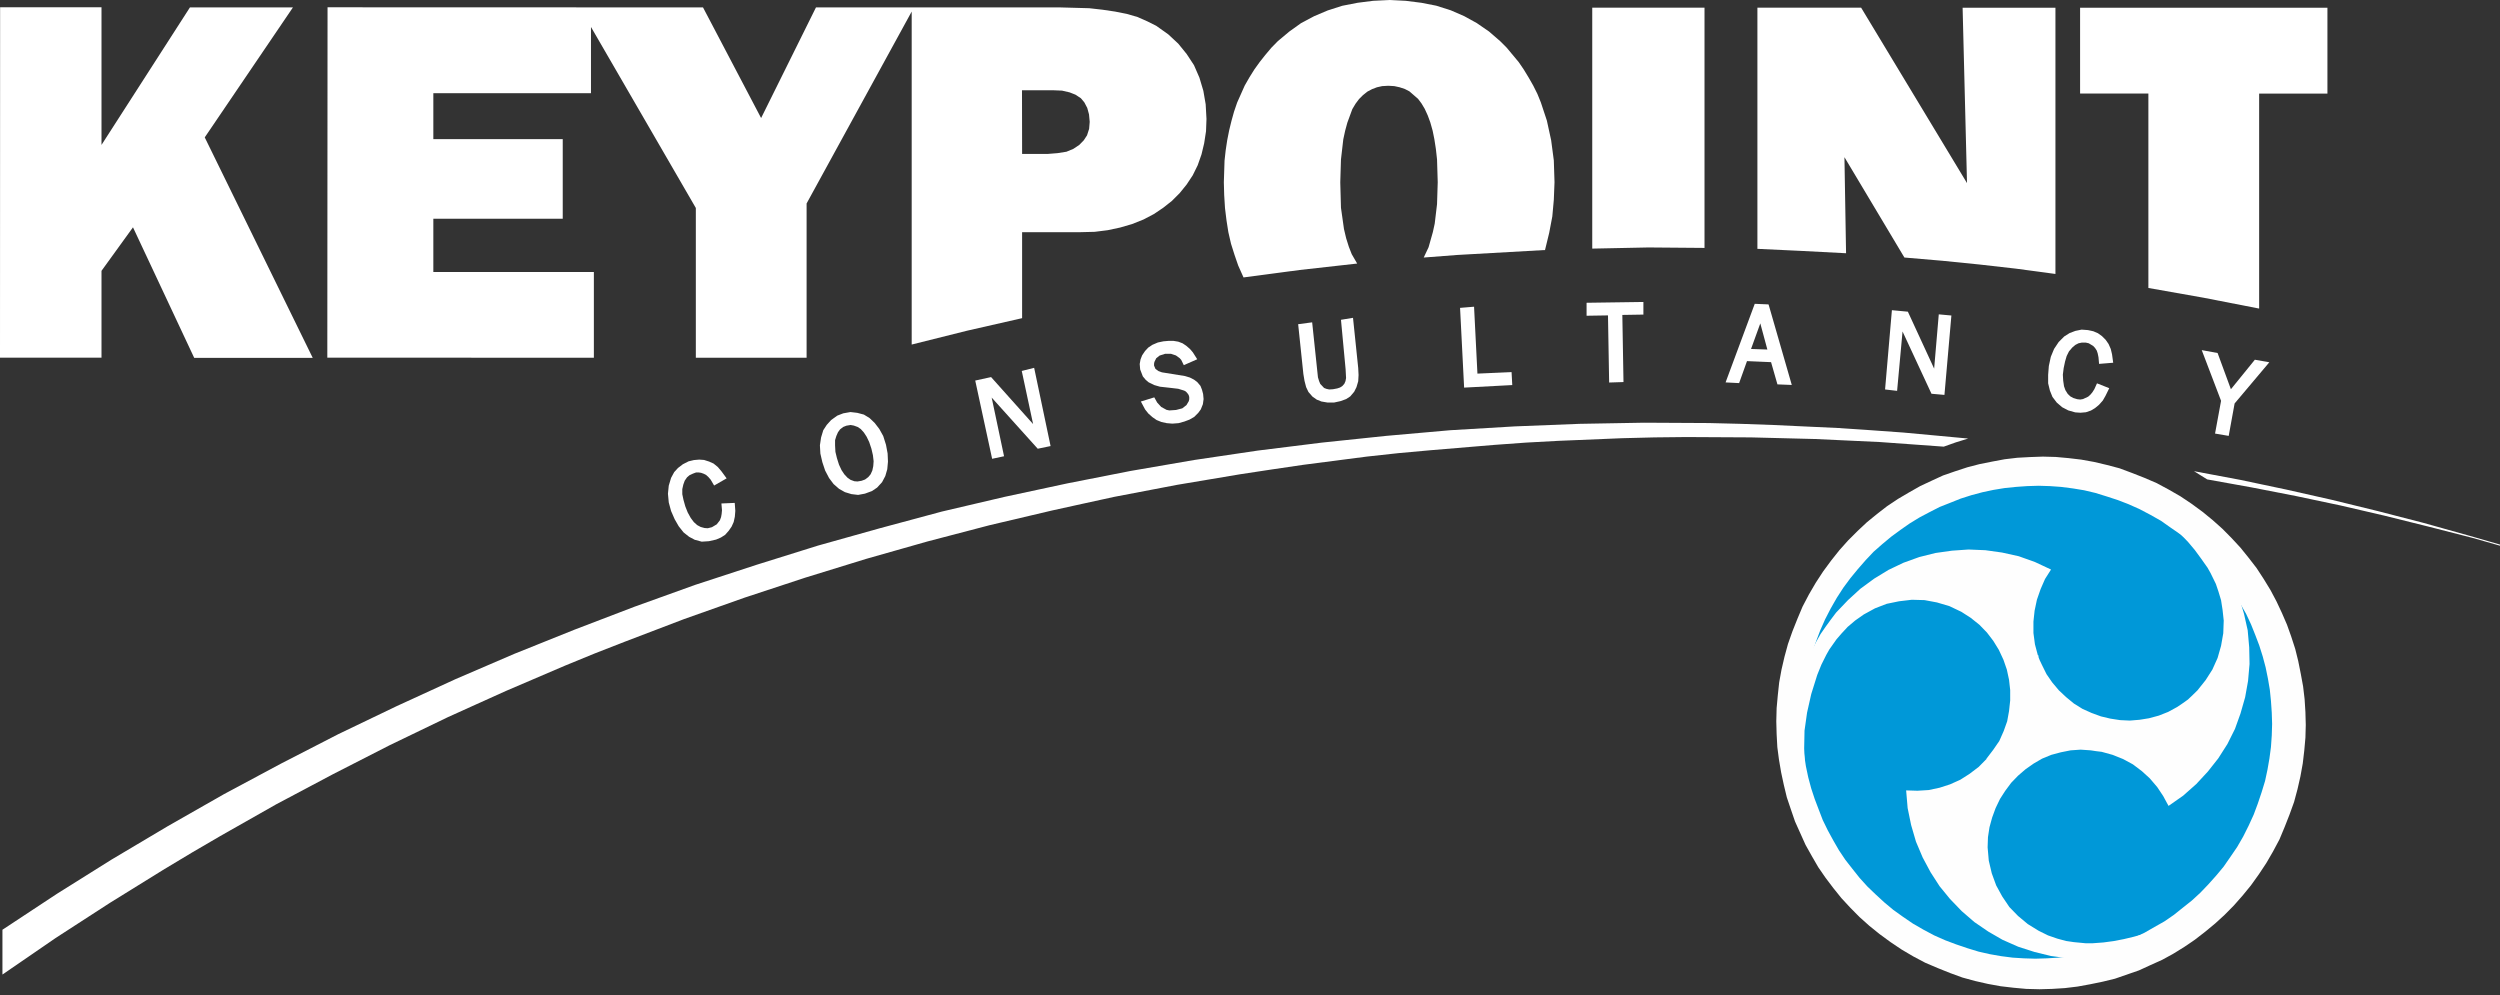 <svg xmlns="http://www.w3.org/2000/svg" xmlns:xlink="http://www.w3.org/1999/xlink" width="216" height="86" viewBox="0 0 216 86"><rect x="0" y="0" width="216" height="86" fill="#333333" stroke="none"/><defs><path id="tzrza" d="M325.4 62.49l-1.1.06-1.1.13-1.07.2-1.1.22-1.04.27-1.07.35-1.04.36-1 .46-.98.46-.97.55-.95.56-.93.62-.88.68-.88.72-.8.75-.82.82-.75.84-.7.88-.7.95-.64.98-.59 1.01-.55 1.05-.45 1.07-.43 1.08-.38 1.08-.3 1.1-.26 1.12-.2 1.1-.12 1.12-.1 1.1-.03 1.15.03 1.1.06 1.12.14 1.07.19 1.12.23 1.07.26 1.08.35 1.04.36 1.05.45 1L306 96l.55.98.55.95.62.9.68.9.7.87.76.82.8.81.85.76.88.71.94.69.97.65 1 .59 1.04.55 1.08.46 1.07.43 1.07.39 1.1.3 1.1.25 1.1.2 1.11.13 1.1.1 1.14.03 1.1-.03 1.1-.07 1.08-.13 1.1-.2 1.07-.22 1.07-.26 1.04-.36 1.04-.36 1-.46 1-.45.95-.52.97-.6.91-.62.88-.68.87-.72.82-.75.8-.81.75-.85.72-.88.68-.95.65-.98.58-1 .56-1.05.45-1.08.42-1.07.39-1.08.3-1.12.25-1.1.2-1.11.13-1.11.1-1.11.03-1.11-.03-1.1-.07-1.12-.13-1.1-.2-1.09-.22-1.1-.26-1.05-.35-1.08-.36-1.01-.45-1.04-.46-.98-.52-.98-.58-.95-.62-.95-.68-.88-.71-.88-.75-.81-.81-.82-.84-.75-.88-.72-.94-.69-.97-.65-1.01-.58-1.04-.56-1.07-.46-1.07-.42-1.07-.4-1.1-.29-1.1-.26-1.11-.2-1.1-.13-1.1-.1-1.11-.03z"/><path id="tzrzb" d="M238.3 30.8h2.73l.73.03.65.15.51.2.47.31.3.36.25.48.15.55.06.65-.05.6-.18.56-.28.43-.39.4-.51.34-.6.25-.76.12-.86.07h-2.21zm-60.02 23.1l23.03.01V46.5h-13.87v-4.6h11.18v-6.88h-11.18v-3.97h13.62v-5.72l9.06 15.64v12.94h9.57V40.58L228.77 24v28.77l4.8-1.2 4.74-1.08v-7.43h5.05l1.22-.03 1.12-.14 1.08-.23 1.03-.3 1-.4.89-.47.79-.53.76-.6.67-.67.6-.74.53-.8.43-.87.33-.94.23-.96.16-1.04.04-1.06-.07-1.27-.2-1.16-.34-1.14-.47-1.08-.63-.96-.73-.9-.86-.8-1.04-.74-.78-.39-.84-.37-.93-.27-1.01-.2-1.08-.16-1.15-.13-2.54-.07H220.5l-4.74 9.56-5.02-9.56-32.44-.01z"/><path id="tzrzc" d="M329.72 31.08h5.9v16.8l4.75.84 4.82.94V31.09h5.9v-7.42h-21.37z"/><path id="tzrzd" d="M150 53.9h8.77V46.4l2.72-3.76 5.29 11.28h10.24l-9.33-19.05 7.62-11.23h-8.9l-7.64 11.88V23.63h-8.76z"/><path id="tzrze" d="M287.57 44.48l4.85-.1 4.85.04V23.66h-9.7z"/><path id="tzrzf" d="M270.08 23l-1.44.07-1.34.17-1.33.26-1.25.4-1.18.5-1.13.6-1.02.73-.98.82-.56.57-.53.63-.49.62-.46.64-.43.69-.4.7-.65 1.46-.27.79-.22.79-.2.82-.17.86-.13.86-.1.9-.06 1.87.03 1.11.07 1.12.13 1.06.16 1.02.23 1 .3.95.32.93.46 1.03 4.82-.64 5-.56-.47-.81-.25-.64-.23-.73-.19-.8-.26-1.84-.06-2.2.06-1.97.2-1.74.16-.74.19-.7.43-1.17.28-.47.3-.4.34-.34.39-.31.4-.21.42-.16.45-.1.53-.03.52.03.46.1.45.15.39.2.75.65.3.4.28.47.26.57.22.6.2.71.15.74.13.84.1.9.06 1.97-.06 1.9-.2 1.68-.16.73-.37 1.31-.42.89 2.86-.22 7.62-.43.36-1.48.27-1.42.13-1.44.06-1.52-.06-1.88-.23-1.74-.37-1.7-.52-1.57-.3-.74-.36-.72-.4-.7-.42-.69-.43-.63-1.05-1.26-.56-.56-.96-.83-1.06-.73-1.09-.6-1.15-.5-1.26-.4-1.28-.25-1.35-.17z"/><path id="tzrzg" d="M301.84 44.5l3.83.18 3.83.2-.14-8.3 5.18 8.67 3.28.28 3.18.32 3.17.36 3.42.46v-23h-8.02l.38 15.15-9.15-15.16h-8.96z"/><path id="tzrzh" d="M226.55 61.43l-.24-.76-.34-.61-.4-.52-.44-.42-.49-.3-.57-.15-.59-.07-.62.11-.52.2-.53.38-.38.42-.3.46-.19.63-.1.67.04.72.17.74.24.72.34.65.39.52.48.42.5.28.56.17.58.07.59-.11.6-.22.45-.3.43-.47.28-.53.17-.59.06-.66-.03-.7zm-2.73 3.15l-.33-.12-.26-.18-.28-.3-.24-.36-.22-.47-.18-.57-.13-.54-.03-.55v-.46l.11-.36.14-.32.18-.25.27-.21.28-.11.36-.06.28.05.33.12.27.18.27.3.24.37.22.46.19.57.13.56.06.52-.03.42-.08.38-.15.33-.2.24-.28.21-.3.11-.35.06z"/><path id="tzrzi" d="M253.85 56.67l-.13-.33-.27-.32-.29-.22-.35-.18-.43-.13-1.99-.32-.3-.11-.26-.19-.12-.28v-.16l.03-.16.16-.32.29-.23.47-.15h.52l.42.14.33.24.13.15.22.45 1.16-.51-.38-.6-.24-.28-.32-.28-.33-.22-.37-.14-.42-.07h-.4l-.46.04-.48.1-.47.2-.36.24-.28.3-.25.37-.14.36-.07.39.04.47.23.6.26.31.24.2.49.24.49.14.9.1.68.08.52.16.14.08.13.14.11.16.05.17v.2l-.04.16-.2.34-.36.28-.54.14-.58.04-.24-.05-.46-.25-.35-.38-.25-.45-1.16.36.37.69.28.35.35.31.36.25.42.17.46.1.48.04.53-.04.51-.14.45-.17.4-.23.35-.35.22-.3.18-.45.06-.44-.04-.44z"/><path id="tzrzj" d="M238.28 55.05l.98 4.59-3.63-4.06-1.37.3 1.46 6.76 1.03-.22-1.07-5.07 3.98 4.42 1.11-.23-1.42-6.76z"/><path id="tzrzk" d="M344.82 54.08l-2.07 2.55-1.15-3.13-1.37-.25 1.67 4.38-.52 2.83 1.18.2.51-2.8 3-3.56z"/><path id="tzrzl" d="M212.33 66.5l.05.58-.03.33-.05.27-.1.27-.27.35-.42.25-.36.09-.28-.02-.33-.09-.3-.16-.29-.26-.27-.36-.26-.47-.21-.53-.16-.57-.1-.48v-.44l.09-.4.12-.33.2-.29.21-.18.3-.14.27-.1h.23l.2.03.23.08.2.1.2.18.2.23.3.51 1.08-.62-.44-.6-.32-.38-.37-.3-.38-.17-.44-.14-.42-.03-.46.04-.46.11-.49.25-.42.32-.33.36-.27.5-.2.67-.07.7.07.75.2.74.31.71.35.61.42.53.48.38.49.26.6.16.62-.04.62-.14.42-.18.36-.23.31-.35.25-.36.18-.4.1-.46.04-.5-.05-.69z"/><path id="tzrzm" d="M277.65 55.28l-.28-5.56-.01-.22-1.21.1.35 6.89 4.16-.22-.06-1.12z"/><path id="tzrzn" d="M302.8 49.3l-1.19-.05-2.52 6.79 1.17.06.68-1.9 2.08.09.55 1.92 1.24.05-1.96-6.8zm-.1 3.9l-1.41-.05.8-2.21z"/><path id="tzrzo" d="M328.42 54.24l.14-.48.2-.4.28-.33.27-.23.27-.14.29-.06h.34l.26.06.38.23.16.17.15.23.08.24.07.34.05.57 1.22-.1-.1-.73-.11-.46-.19-.43-.25-.36-.32-.32-.35-.25-.4-.17-.46-.1-.55-.04-.54.11-.5.19-.46.29-.48.48-.4.6-.28.68-.17.79-.06.77v.73l.15.62.22.55.38.5.47.4.52.27.6.17.45.03.47-.04.44-.15.35-.21.34-.28.33-.37.23-.4.33-.67-1.06-.42-.23.51-.18.28-.17.2-.18.16-.45.21-.24.04-.26-.03-.33-.1-.26-.14-.23-.22-.2-.32-.12-.34-.07-.48-.03-.52.07-.56z"/><path id="tzrzp" d="M266.9 50.46l-1.04.17.4 4.27.04.76-.05.27-.1.23-.17.19-.2.13-.24.08-.37.07-.33.02-.23-.05-.21-.08-.33-.35-.1-.24-.1-.33-.5-4.75-1.21.16.45 4.3.1.6.14.54.2.42.35.4.37.26.4.16.53.09h.56l.55-.12.5-.18.35-.23.34-.4.2-.4.15-.51.03-.54-.03-.6z"/><path id="tzrzq" d="M317.11 54.85l-2.27-4.92-1.38-.13-.59 6.85 1.04.12.47-5.13 2.5 5.38 1.12.1.6-6.86-1.09-.1z"/><path id="tzrzr" d="M287.08 50.28l1.85-.03.1 5.8 1.24-.04-.1-5.8 1.82-.03v-1.09l-4.91.07z"/><path id="tzrzs" d="M340.7 64.42l3.83.69 3.85.75 3.83.81 3.79.88 3.82.95 3.83.98 3.79 1.08 3.8 1.1-3.93-1.23-3.95-1.14-3.96-1.11-3.95-1.02-3.96-.97-3.95-.89-3.98-.84-4-.75zm-54.24-4.8l-5.58.22-5.57.33-5.55.49-5.54.58-5.55.69-5.47.81-5.52.95-5.44 1.07-5.45 1.17-5.42 1.27-5.35 1.44-5.35 1.5-5.31 1.66-5.29 1.73-5.25 1.89-5.2 1.99-5.18 2.08-5.09 2.19-5.1 2.34-5.02 2.41-4.96 2.55-4.93 2.64-4.86 2.77-4.83 2.87-4.74 2.97-4.7 3.1v3.87l4.6-3.16 4.68-3.03 4.73-2.93 2.4-1.44 2.4-1.4 4.83-2.74 4.9-2.6 4.93-2.52 5-2.41 2.52-1.14 2.53-1.14 5.09-2.18 2.56-1.05 2.56-1 5.16-1.97 5.22-1.85 5.25-1.73 5.29-1.63 5.28-1.5 5.35-1.4 5.39-1.27 2.68-.59 2.7-.59 5.44-1.04 5.42-.91 2.76-.42 2.72-.4 5.48-.71 2.75-.3 2.76-.25 5.5-.46 2.76-.2 2.76-.15 5.55-.23 2.79-.07 2.75-.03 5.58.03 5.54.14 5.58.26 5.54.4 1.04-.37 1.07-.33-2.79-.26-2.82-.26-2.79-.2-2.82-.19-5.58-.26-2.81-.1-2.8-.07-5.6-.03z"/><path id="tzrzt" d="M308.18 75.56l-.49.95-.42.95-.36.95-.32.94-.3.98-.22.98-.16 1-.13.99-.07.97-.03 1.01.03.98.07.98.1.98.15.98.2.95.26.97.3.91.35.92.35.91.43.88.48.88.49.85.55.82.61.78.62.78.68.75.72.69.74.68.78.65.84.6.85.58.9.52.94.5.95.42.93.35.97.33.98.3.97.22.97.17 1.01.13.97.06.98.03 1-.03.97-.06.97-.1.98-.16.94-.2.94-.26.94-.3.9-.32.91-.39.88-.42.87-.5.85-.48.8-.55.79-.63.78-.62.74-.68.68-.71.68-.76.65-.78.59-.85.58-.85.52-.9.48-.96.43-.94.35-.94.33-.98.3-.98.21-.98.17-.98.13-.98.07-1 .03-.99-.03-.97-.07-1.02-.1-.98-.16-.94-.2-.98-.25-.94-.3-.95-.35-.92-.36-.9-.42-.9-.48-.84-.5-.84-.54-.85-.62-.78-.61-.79-.68-.71-.72-.72-.74-.69-.78-.65-.84-.58-.85-.6-.9-.51-.95-.5-.94-.42-.93-.36-.98-.32-.97-.3-.97-.23-.97-.16-1.01-.13-.97-.07-.98-.03-1 .03-.98.07-.97.1-.97.16-.94.2-.94.25-.94.3-.9.36-.91.36-.88.45-.87.46-.85.52-.8.56-.79.58-.78.65-.74.65-.68.72-.69.79-.64.78-.6.81-.57.88z"/><path id="tzrzu" d="M306.26 92.1l.04-.3-.23-1.3-.13-1.4-.06-1.43.03-1.54.22-1.56.36-1.6.52-1.66.36-.89.42-.84.26-.46.62-.88.45-.52.52-.56.65-.55.74-.52.97-.53 1.01-.39 1.07-.22 1.1-.13 1.1.03 1.07.2 1.08.32 1.03.49.81.52.75.6.65.67.55.72.48.78.4.86.29.84.19.88.1.89v.9l-.1.92-.16.88-.3.84-.38.86-.53.77-.58.76v.03l-.67.68-.79.6-.8.51-.89.4-.9.29-.94.2-.97.06-.98-.03.13 1.53.3 1.46.42 1.44.58 1.37.68 1.27.78 1.21.9 1.1 1.01 1.05 1.1.95 1.2.82 1.23.71 1.36.6 1.4.45 1.43.35.74.1.78.1.75.03h.77l.85-.03.84-.1.84-.16.85-.2.8-.22.82-.33.78-.32.77-.4.78-.42.72-.49.74-.49.68-.55 1.37-1.2.61-.66.61-.68-.25.12-1.04.85-1.1.82-1.24.78-1.33.69-1.42.61-.78.27-.81.22-.84.2-.88.17-.9.12-.95.07h-.55l-1.04-.1-.68-.1-.74-.2-.81-.28-.81-.4-.94-.58-.84-.7-.75-.77-.62-.92-.52-.95-.38-1.04-.26-1.1-.1-1.15.03-.88.13-.85.23-.84.3-.82.38-.79.45-.7.52-.7.59-.61.65-.56.7-.49.72-.42.8-.33.82-.22.85-.17.87-.06.87.06.46.07.49.06.94.26.9.36.85.46.78.59.68.62.64.75.52.78.46.85 1.26-.88 1.14-1.01 1-1.08.9-1.14.79-1.24.65-1.3.48-1.34.4-1.4.25-1.4.13-1.47-.03-1.44-.13-1.47-.32-1.43-.43-1.44-.58-1.4-.74-1.37-.46-.72-.52-.71-.54-.65-.6-.62-.6-.6-.66-.55-.68-.52-.74-.45-.75-.46-.78-.4-.77-.38-.85-.33-.84-.3-.84-.25-.88-.24-.9-.19.22.16 1.23.46 1.3.59 1.27.65 1.26.82 1.26.94 1.2 1.14.59.62.58.69.55.75.55.78.26.46.46.94.22.65.23.76.13.84.1.92-.04 1.1-.19 1.08-.3 1.05-.45 1-.58.91-.71.89-.4.39-.42.4-.45.32-.49.33-.77.42-.81.32-.85.23-.81.13-.84.07-.85-.04-.84-.13-.8-.19-.82-.3-.78-.35-.74-.46-.68-.56-.62-.58-.58-.69-.49-.71-.39-.79-.2-.42-.09-.23-.03-.2h-.04l-.25-.94-.13-.98v-.98l.1-.94.2-.95.32-.92.38-.87.52-.82-1.39-.65-1.4-.5-1.45-.32-1.43-.2-1.46-.06-1.43.1-1.42.2-1.4.35-1.36.49-1.3.62-1.23.75-1.2.88-1.07.98-1.03 1.08-.46.61-.45.62-.43.62-.39.69-.38.78-.36.78-.3.79-.22.85-.2.81-.16.85-.1.87-.03.86-.03.87.06.88.07.89.13.88.36 1.76z"/></defs><g><g transform="translate(-150 -23)"><g><use fill="#fefefe" xlink:href="#tzrza"/></g><g/><g><use fill="#fff" xlink:href="#tzrzb"/></g><g><use fill="#fff" xlink:href="#tzrzc"/></g><g><use fill="#fff" xlink:href="#tzrzd"/></g><g><use fill="#fff" xlink:href="#tzrze"/></g><g><use fill="#fff" xlink:href="#tzrzf"/></g><g><use fill="#fff" xlink:href="#tzrzg"/></g><g><use fill="#fff" xlink:href="#tzrzh"/></g><g><use fill="#fff" xlink:href="#tzrzi"/></g><g><use fill="#fff" xlink:href="#tzrzj"/></g><g><use fill="#fff" xlink:href="#tzrzk"/></g><g><use fill="#fff" xlink:href="#tzrzl"/></g><g><use fill="#fff" xlink:href="#tzrzm"/></g><g><use fill="#fff" xlink:href="#tzrzn"/></g><g><use fill="#fff" xlink:href="#tzrzo"/></g><g><use fill="#fff" xlink:href="#tzrzp"/></g><g><use fill="#fff" xlink:href="#tzrzq"/></g><g><use fill="#fff" xlink:href="#tzrzr"/></g><g><use fill="#fff" xlink:href="#tzrzs"/></g><g><use fill="#0098d8" xlink:href="#tzrzt"/></g><g><use fill="#fefefe" xlink:href="#tzrzu"/></g></g></g></svg>